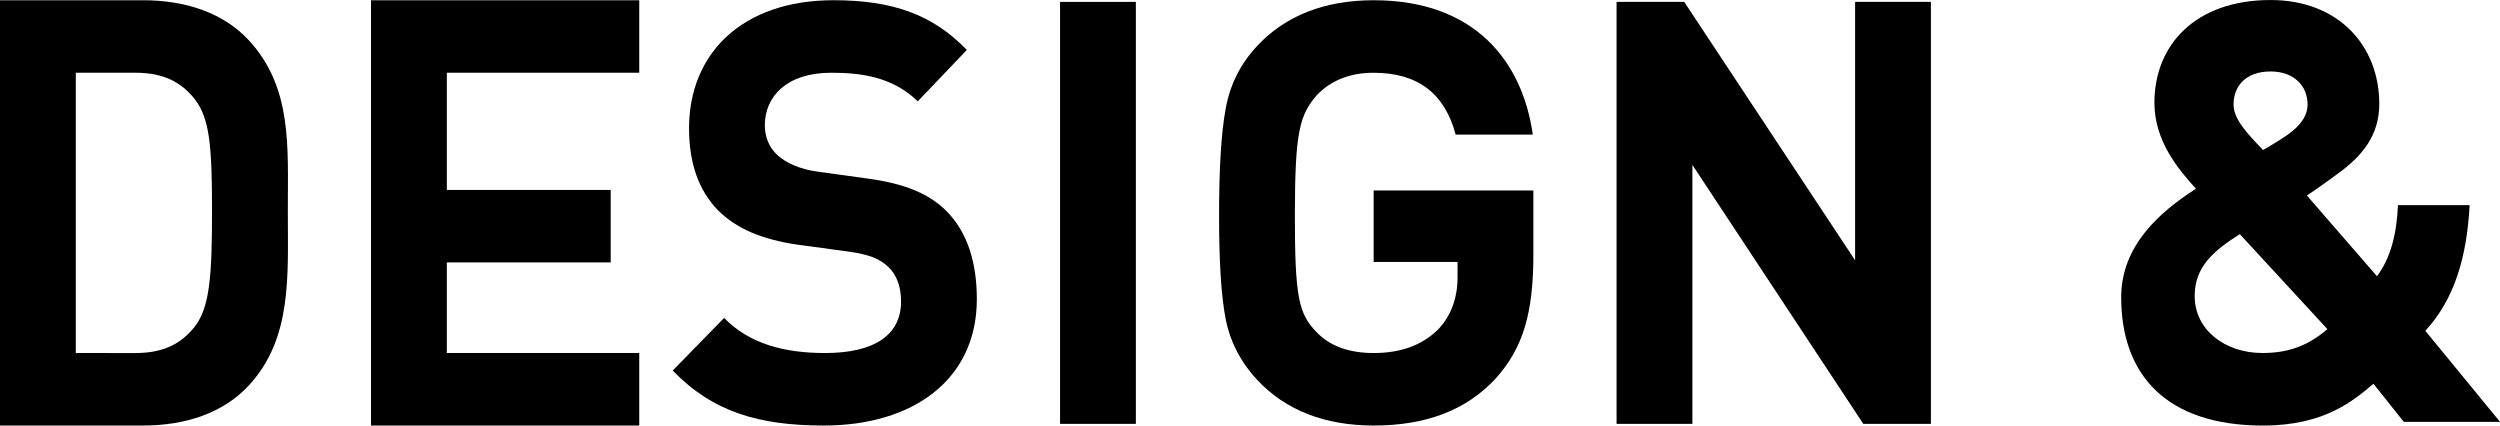 <?xml version="1.0" encoding="utf-8"?>
<!-- Generator: Adobe Illustrator 15.1.0, SVG Export Plug-In . SVG Version: 6.00 Build 0)  -->
<!DOCTYPE svg PUBLIC "-//W3C//DTD SVG 1.1//EN" "http://www.w3.org/Graphics/SVG/1.1/DTD/svg11.dtd">
<svg version="1.1" id="レイヤー_2" xmlns="http://www.w3.org/2000/svg" xmlns:xlink="http://www.w3.org/1999/xlink" x="0px"
	 y="0px" width="94px" height="16px" viewBox="0 0 94 16" enable-background="new 0 0 94 16" xml:space="preserve">
<path d="M10.822,7.937c0-2.43,0.175-4.655-1.476-6.433C8.382,0.471,6.963,0.009,5.378,0.009H0V16h5.378
	c1.585,0,3.003-0.462,3.967-1.496C10.997,12.729,10.822,10.366,10.822,7.937L10.822,7.937z M7.972,7.937
	c0,2.452-0.087,3.61-0.644,4.337c-0.514,0.659-1.2,1-2.228,1H2.85V2.735H5.1c1.028,0,1.714,0.342,2.228,1
	C7.885,4.462,7.972,5.484,7.972,7.937L7.972,7.937z"/>
<path d="M24.036,16v-2.727h-7.235V9.867h6.161V7.141h-6.161V2.735h7.235V0.009H13.95V16H24.036L24.036,16z"/>
<path d="M36.729,11.248c0-1.386-0.357-2.53-1.153-3.323c-0.628-0.616-1.488-1.012-2.944-1.21l-1.903-0.264
	c-0.657-0.088-1.178-0.33-1.495-0.616c-0.34-0.308-0.476-0.726-0.476-1.123c0-1.078,0.815-1.977,2.492-1.977
	c1.065,0,2.288,0.129,3.258,1.075l1.844-1.932c-1.278-1.33-2.791-1.87-5.011-1.87c-3.434,0-5.433,2.005-5.433,4.814
	c0,1.32,0.362,2.333,1.085,3.081c0.681,0.683,1.638,1.101,3.011,1.299l1.949,0.264c0.748,0.11,1.11,0.265,1.427,0.55
	c0.34,0.309,0.5,0.771,0.5,1.32c0,1.255-0.998,1.938-2.856,1.938c-1.495,0-2.84-0.33-3.797-1.32l-1.933,1.979
	C26.801,15.494,28.545,16,30.979,16C34.319,16,36.729,14.285,36.729,11.248L36.729,11.248z"/>
<path d="M42.708,15.938V0.071h-2.85v15.866H42.708L42.708,15.938z"/>
<path d="M57.655,9.569V7.161h-6.006v2.687h3.155v0.57c0,0.824-0.266,1.502-0.771,2.009c-0.602,0.571-1.396,0.847-2.384,0.847
	c-0.915,0-1.638-0.254-2.144-0.783c-0.674-0.697-0.818-1.29-0.818-4.402c0-3.185,0.192-3.766,0.818-4.504
	c0.53-0.559,1.252-0.849,2.144-0.849c1.662,0,2.673,0.781,3.083,2.324h2.901c-0.393-2.764-2.188-5.051-5.984-5.051
	c-1.83,0-3.31,0.572-4.377,1.715c-0.636,0.682-1.025,1.458-1.189,2.374c-0.164,0.894-0.246,2.213-0.246,3.99
	c0,1.801,0.082,3.049,0.246,3.895c0.164,0.847,0.554,1.621,1.189,2.303C48.34,15.428,49.819,16,51.649,16
	c1.927,0,3.466-0.55,4.601-1.781C57.262,13.082,57.655,11.793,57.655,9.569L57.655,9.569z"/>
<path d="M72.602,15.938V0.071h-2.85v9.717l-6.425-9.717h-2.544v15.866h2.851V6.201l6.426,9.737H72.602L72.602,15.938z"/>
<path d="M94,15.861l-2.807-3.422c1.097-1.197,1.557-2.758,1.666-4.726h-2.696c-0.044,1.091-0.285,2.01-0.789,2.673L86.74,7.351
	c0.396-0.257,1.121-0.791,1.121-0.791c0.965-0.685,1.6-1.476,1.6-2.651c0-2.19-1.534-3.908-4.088-3.908
	c-2.807,0-4.367,1.669-4.367,3.865c0,1.454,0.922,2.523,1.561,3.229c-1.363,0.877-2.81,2.139-2.81,4.084
	c0,2.928,1.71,4.822,5.333,4.822c2.354,0,3.429-0.971,4.152-1.571l1.141,1.433H94L94,15.861z M87.51,12.375
	c-0.723,0.62-1.453,0.898-2.443,0.898c-1.415,0-2.547-0.877-2.547-2.139c0-1.09,0.684-1.689,1.697-2.33L87.51,12.375L87.51,12.375z
	 M86.765,3.93c0,0.534-0.425,0.94-0.968,1.283c0,0-0.471,0.299-0.707,0.428c-0.59-0.62-1.108-1.155-1.108-1.71
	c0-0.706,0.472-1.244,1.392-1.244C86.245,2.686,86.765,3.224,86.765,3.93L86.765,3.93z"/>
</svg>
